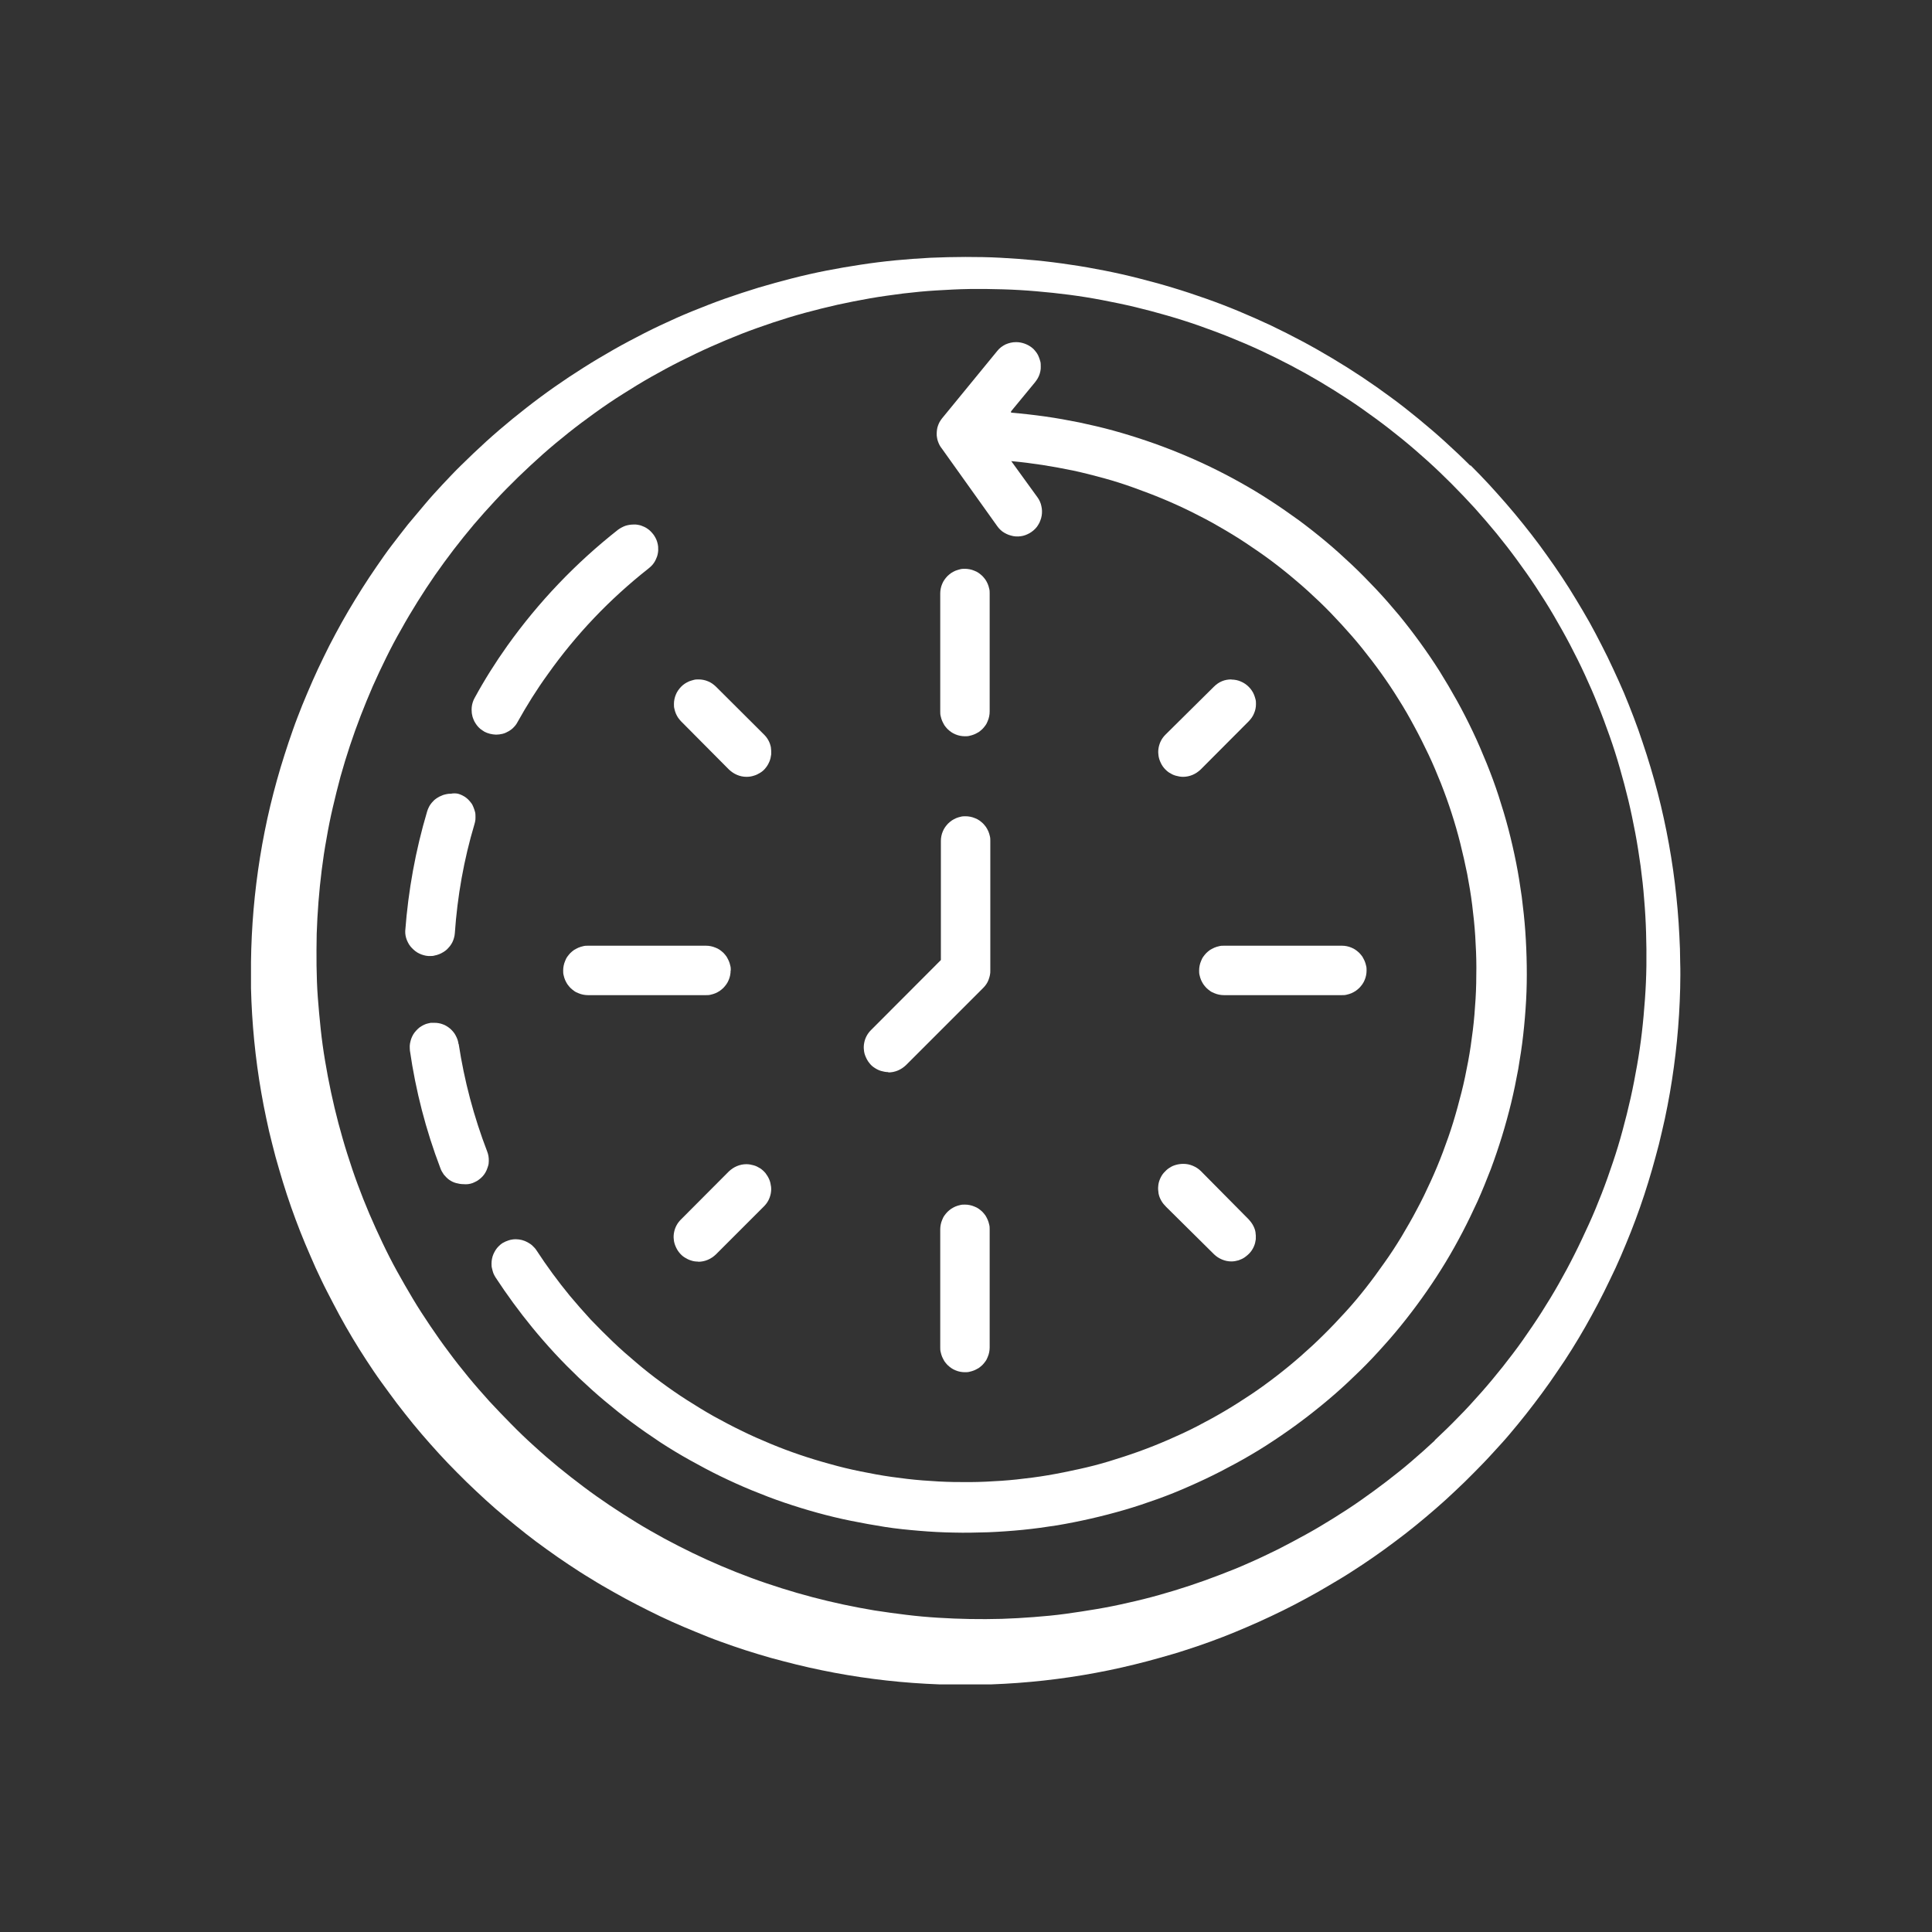 <?xml version="1.0" encoding="UTF-8"?> <svg xmlns="http://www.w3.org/2000/svg" xmlns:xlink="http://www.w3.org/1999/xlink" id="Ebene_1" data-name="Ebene 1" width="1200" height="1200" version="1.1" viewBox="0 0 1200 1200"><rect x="0" y="0" width="1200" height="1200" fill="#333333" stroke="none"/><defs><style> .cls-1 { clip-path: url(#clippath); } .cls-2 { fill: none; } .cls-2, .cls-3 { stroke-width: 0px; } .cls-3 { fill: #fff; } </style><clipPath id="clippath"><rect class="cls-2" x="154.7" y="158.7" width="889.3" height="887.5"></rect></clipPath></defs><path class="cls-3" d="M453.9,602.8c0-1,0-2-.3-3-.2-1-.5-1.9-.9-2.9-.4-.9-.9-1.8-1.4-2.7-.6-.8-1.2-1.6-1.9-2.3s-1.5-1.3-2.3-1.9c-.8-.6-1.7-1-2.7-1.4s-1.9-.7-2.9-.9c-1-.2-2-.3-3-.3h-73.3c-1,0-2,0-3,.3-1,.2-1.9.5-2.9.9-.9.4-1.8.9-2.7,1.4-.8.6-1.6,1.2-2.3,1.9-.7.7-1.3,1.5-1.9,2.3-.6.8-1,1.7-1.4,2.7-.4.9-.7,1.9-.9,2.9-.2,1-.3,2-.3,3s0,2,.3,3c.2,1,.5,1.9.9,2.9.4.9.9,1.8,1.4,2.6.6.8,1.2,1.6,1.9,2.3.7.7,1.5,1.3,2.3,1.9.8.6,1.7,1,2.7,1.4.9.4,1.9.7,2.9.9,1,.2,2,.3,3,.3h73.3c1,0,2,0,3-.3,1-.2,1.9-.5,2.9-.9.9-.4,1.8-.9,2.6-1.4.8-.6,1.6-1.2,2.3-1.9s1.3-1.5,1.9-2.3c.6-.8,1-1.7,1.4-2.6.4-.9.7-1.9.9-2.9s.3-2,.3-3Z"></path><path class="cls-3" d="M551.8,666.1c2,0,4-.4,5.9-1.2s3.5-1.9,5-3.3l48-48c1.4-1.4,2.6-3.1,3.3-5s1.2-3.8,1.1-5.9v-80.4c0-1,0-2-.3-3-.2-1-.5-1.9-.9-2.9-.4-.9-.9-1.8-1.4-2.6-.6-.8-1.2-1.6-1.9-2.3-.7-.7-1.5-1.3-2.3-1.9-.8-.6-1.7-1-2.7-1.4-.9-.4-1.9-.7-2.9-.9-1-.2-2-.3-3-.3s-2,0-3,.3c-1,.2-1.9.5-2.9.9-.9.4-1.8.9-2.6,1.4-.8.6-1.6,1.2-2.3,1.9-.7.7-1.3,1.5-1.9,2.3-.6.8-1,1.7-1.4,2.6-.4.9-.7,1.9-.9,2.9-.2,1-.3,2-.3,3v74l-43.4,43.5c-1.1,1.1-2,2.3-2.7,3.6-.7,1.3-1.2,2.7-1.5,4.2-.3,1.5-.4,3-.2,4.5.1,1.5.5,3,1.1,4.3.6,1.4,1.3,2.7,2.3,3.9.9,1.2,2,2.2,3.3,3,1.2.8,2.6,1.5,4,1.9,1.4.4,2.9.7,4.4.7Z"></path><path class="cls-3" d="M452.8,478c1.5,1.4,3.1,2.5,5,3.3,1.9.8,3.8,1.2,5.9,1.2,1.5,0,3-.2,4.5-.7,1.5-.4,2.8-1.1,4.1-1.9,1.3-.8,2.4-1.8,3.3-3,1-1.2,1.7-2.5,2.3-3.9.6-1.4.9-2.9,1.1-4.4.1-1.5,0-3-.2-4.5-.3-1.5-.8-2.9-1.5-4.2-.7-1.3-1.6-2.5-2.7-3.6l-29.9-29.8c-.7-.7-1.5-1.3-2.3-1.9-.8-.6-1.7-1-2.6-1.4-.9-.4-1.9-.7-2.9-.9s-2-.3-3-.3-2,0-3,.3-1.9.5-2.9.9c-.9.4-1.8.9-2.6,1.4s-1.6,1.2-2.3,1.9c-.7.7-1.3,1.5-1.9,2.3-.6.8-1,1.7-1.4,2.6s-.7,1.9-.9,2.9c-.2,1-.3,2-.3,3s0,2,.3,3c.2,1,.5,1.9.9,2.9s.9,1.8,1.4,2.6c.6.8,1.2,1.6,1.9,2.3l29.8,30Z"></path><path class="cls-3" d="M433.7,783.7c2,0,4-.4,5.9-1.2,1.9-.8,3.5-1.9,5-3.3l29.9-29.9c1.1-1.1,2-2.3,2.7-3.6.7-1.3,1.2-2.8,1.5-4.2.3-1.5.4-3,.2-4.5-.2-1.5-.5-3-1.1-4.4-.6-1.4-1.4-2.7-2.3-3.9-1-1.2-2.1-2.2-3.3-3-1.3-.8-2.6-1.5-4.1-1.9-1.4-.4-2.9-.7-4.5-.7-2,0-4,.4-5.9,1.2-1.9.8-3.5,1.9-5,3.3l-29.8,29.9c-1.1,1.1-2,2.3-2.7,3.6-.7,1.3-1.2,2.7-1.5,4.2-.3,1.5-.4,3-.2,4.5.1,1.5.5,2.9,1.1,4.3.6,1.4,1.3,2.7,2.3,3.9s2,2.2,3.3,3,2.6,1.5,4,1.9c1.4.5,2.9.7,4.4.7Z"></path><path class="cls-3" d="M599.3,748.2c-1,0-2,0-3,.3-1,.2-1.9.5-2.9.9-.9.4-1.8.9-2.6,1.4-.8.6-1.6,1.2-2.3,1.9-.7.7-1.3,1.5-1.9,2.3-.6.8-1,1.7-1.4,2.7-.4.9-.7,1.9-.9,2.9-.2,1-.3,2-.3,3v73.3c0,1,0,2,.3,3,.2,1,.5,1.9.9,2.9.4.9.9,1.8,1.4,2.7.6.8,1.2,1.6,1.9,2.3.7.7,1.5,1.3,2.3,1.9.8.6,1.7,1,2.6,1.4.9.4,1.9.7,2.9.9,1,.2,2,.3,3,.3s2,0,3-.3c1-.2,1.9-.5,2.9-.9.9-.4,1.8-.9,2.7-1.4.8-.6,1.6-1.2,2.3-1.9.7-.7,1.3-1.5,1.9-2.3.6-.8,1-1.7,1.4-2.7.4-.9.7-1.9.9-2.9.2-1,.3-2,.3-3v-73.3c0-1,0-2-.3-3-.2-1-.5-1.9-.9-2.9s-.9-1.8-1.4-2.7c-.6-.8-1.2-1.6-1.9-2.3s-1.5-1.3-2.3-1.9c-.8-.6-1.7-1-2.7-1.4-.9-.4-1.9-.7-2.9-.9-1-.2-2-.3-3-.3Z"></path><path class="cls-3" d="M723.9,749.2l30.1,29.8c1.4,1.4,3.1,2.5,5,3.3,1.9.8,3.8,1.2,5.9,1.2,1.5,0,3-.3,4.4-.7,1.4-.5,2.8-1.1,4-2s2.3-1.8,3.3-3,1.7-2.4,2.3-3.8.9-2.8,1.1-4.3c.1-1.5,0-3-.2-4.4s-.8-2.9-1.5-4.2c-.7-1.3-1.6-2.5-2.6-3.6l-29.8-30.1c-1.4-1.4-3.1-2.5-5-3.3-1.9-.8-3.8-1.2-5.9-1.2-1.5,0-3.1.2-4.5.6-1.5.4-2.9,1-4.2,1.9-1.3.8-2.4,1.9-3.4,3s-1.8,2.5-2.4,3.9c-.6,1.4-1,2.9-1.1,4.4-.2,1.5,0,3.1.2,4.6.3,1.5.8,2.9,1.6,4.3.7,1.3,1.7,2.6,2.8,3.6Z"></path><path class="cls-3" d="M266.1,593.8h1c1,0,1.9,0,2.8-.3.9-.2,1.9-.4,2.8-.8.9-.3,1.7-.8,2.6-1.3s1.6-1.1,2.3-1.7c.7-.7,1.3-1.4,1.9-2.1.6-.8,1.1-1.6,1.5-2.4.4-.9.8-1.8,1-2.7.3-.9.4-1.9.5-2.8,1.6-23.1,5.6-45.7,12.2-67.8.3-1,.5-1.9.6-2.9s0-2,0-3c0-1-.3-2-.6-2.9-.3-1-.7-1.9-1.1-2.8s-1-1.7-1.7-2.5-1.3-1.5-2.1-2.1c-.8-.6-1.6-1.2-2.5-1.6-.9-.5-1.8-.8-2.8-1.1-1.5-.3-3-.3-4.5,0-.8,0-1.6,0-2.4.2s-1.6.3-2.4.6-1.5.6-2.3,1c-.7.4-1.4.8-2.1,1.3-.7.5-1.3,1-1.8,1.6-.6.6-1.1,1.2-1.6,1.9-.5.7-.9,1.4-1.2,2.1-.4.7-.6,1.5-.9,2.3-7.2,24.2-11.7,49-13.6,74.2,0,1,0,2,.2,2.9s.4,1.9.8,2.8.8,1.8,1.3,2.6c.5.8,1.1,1.6,1.8,2.3.7.7,1.4,1.4,2.2,2,.8.6,1.6,1.1,2.5,1.5.9.4,1.8.8,2.7,1,.9.3,1.9.4,2.9.5Z"></path><path class="cls-3" d="M300.7,454.4c2.3,1.2,4.8,1.8,7.4,1.9,1.4,0,2.7-.2,4-.5s2.6-.9,3.8-1.6,2.3-1.5,3.2-2.5c1-1,1.8-2.1,2.4-3.3,5.7-10.2,11.8-20,18.6-29.4,17.7-25,38.6-46.9,62.7-65.9.6-.5,1.2-1,1.8-1.6.6-.6,1.1-1.2,1.5-1.8.5-.7.8-1.3,1.2-2.1s.6-1.5.9-2.2c.2-.8.4-1.5.5-2.3.1-.8.2-1.6.1-2.4,0-.8,0-1.6-.2-2.4s-.3-1.5-.6-2.3c-.3-.8-.6-1.5-1-2.2s-.8-1.4-1.3-2c-.5-.6-1-1.2-1.6-1.8-.6-.6-1.2-1.1-1.8-1.5s-1.3-.9-2-1.2c-.7-.3-1.5-.6-2.2-.9-.8-.2-1.5-.4-2.3-.5s-1.6-.2-2.4-.1c-1.7,0-3.4.3-5,.8-1.6.6-3.1,1.4-4.5,2.4-26.4,20.8-49.3,44.8-68.8,72.1-7.4,10.4-14.2,21.2-20.3,32.4-.5.9-.9,1.8-1.2,2.8-.3,1-.5,1.9-.6,2.9-.1,1-.1,2,0,3,0,1,.3,2,.5,3,.3,1,.7,1.9,1.1,2.8.5.9,1,1.7,1.6,2.5.6.8,1.3,1.5,2.1,2.2.8.6,1.6,1.2,2.5,1.7Z"></path><g class="cls-1"><path class="cls-3" d="M913.3,289.3c-5.1-5.1-10.4-10.1-15.8-15s-10.9-9.6-16.5-14.2c-5.6-4.6-11.3-9.1-17.2-13.4-5.8-4.3-11.8-8.5-17.8-12.5-6-4-12.2-7.9-18.4-11.6-6.2-3.7-12.5-7.3-18.9-10.7s-12.9-6.7-19.4-9.8c-6.6-3.1-13.2-6-19.9-8.8s-13.5-5.4-20.3-7.8c-6.8-2.4-13.7-4.7-20.7-6.8-6.9-2.1-13.9-4-21-5.8-7-1.8-14.1-3.4-21.2-4.8-7.1-1.4-14.3-2.7-21.4-3.7-7.2-1.1-14.4-2-21.6-2.7-7.2-.7-14.5-1.2-21.7-1.6-7.3-.4-14.5-.5-21.8-.5s-14.5.2-21.8.5c-7.3.4-14.5.9-21.7,1.6-7.2.7-14.4,1.6-21.6,2.7-7.2,1.1-14.3,2.3-21.4,3.7-7.1,1.4-14.2,3-21.2,4.8-7,1.8-14,3.7-21,5.8-6.9,2.1-13.8,4.4-20.7,6.8-6.8,2.4-13.6,5.1-20.3,7.8s-13.3,5.7-19.9,8.8-13,6.4-19.4,9.8c-6.4,3.4-12.7,7-18.9,10.7-6.2,3.7-12.3,7.6-18.4,11.6-6,4-12,8.2-17.8,12.5-5.8,4.3-11.5,8.8-17.2,13.4-5.6,4.6-11.1,9.3-16.5,14.2s-10.6,9.9-15.8,15c-3.9,3.8-7.6,7.8-11.3,11.7-3.7,4-7.4,8-10.9,12.2s-7,8.3-10.5,12.5c-3.4,4.3-6.7,8.6-10,12.9s-6.4,8.8-9.5,13.3c-3.1,4.5-6.1,9-9,13.6-2.9,4.6-5.8,9.3-8.5,13.9-2.8,4.7-5.4,9.5-8,14.3-2.6,4.8-5.1,9.7-7.4,14.5-2.4,4.9-4.7,9.8-6.9,14.8-2.2,5-4.3,10-6.4,15.1-2,5.1-4,10.1-5.8,15.3s-3.6,10.3-5.2,15.5c-1.7,5.2-3.2,10.4-4.7,15.7s-2.8,10.5-4.1,15.8c-1.3,5.3-2.4,10.6-3.5,16-1.1,5.3-2,10.7-2.9,16.1-.9,5.4-1.6,10.8-2.3,16.2-.7,5.4-1.2,10.8-1.7,16.2-.5,5.4-.8,10.9-1.1,16.3-.3,5.4-.4,10.9-.5,16.3,0,5.4,0,10.9,0,16.3.1,5.4.4,10.9.7,16.3.3,5.4.8,10.9,1.3,16.3.5,5.4,1.2,10.8,1.9,16.2.7,5.4,1.6,10.8,2.5,16.1.9,5.4,2,10.7,3.1,16,1.1,5.3,2.3,10.6,3.7,15.9,1.3,5.3,2.7,10.5,4.3,15.8,1.5,5.2,3.1,10.4,4.8,15.6,1.7,5.2,3.5,10.3,5.4,15.4,1.9,5.1,3.9,10.2,6,15.2s4.3,10,6.5,15c2.3,4.9,4.6,9.9,7.1,14.7s5,9.7,7.6,14.5,5.3,9.5,8.1,14.2c2.8,4.7,5.7,9.3,8.7,13.9,3,4.6,6,9.1,9.2,13.5s6.4,8.8,9.7,13.2c3.3,4.3,6.7,8.6,10.1,12.8,3.5,4.2,7,8.4,10.6,12.4,3.6,4.1,7.3,8.1,11,12,3.8,3.9,7.6,7.8,11.5,11.6,3.9,3.8,7.9,7.5,11.9,11.2,4,3.7,8.1,7.2,12.3,10.7,4.2,3.5,8.4,6.9,12.7,10.3,4.3,3.4,8.6,6.6,13.1,9.8,4.4,3.2,8.9,6.3,13.4,9.3s9.1,6,13.8,8.8c4.6,2.9,9.3,5.6,14.1,8.3s9.5,5.3,14.4,7.8c4.8,2.5,9.7,4.9,14.6,7.3,4.9,2.3,9.9,4.6,14.9,6.7,5,2.1,10.1,4.2,15.1,6.2s10.2,3.8,15.3,5.6,10.3,3.4,15.5,5,10.5,3.1,15.7,4.4c5.3,1.4,10.6,2.7,15.9,3.9,5.3,1.2,10.7,2.3,16,3.3,5.4,1,10.7,1.9,16.1,2.7,5.4.8,10.8,1.5,16.2,2.1,5.4.6,10.8,1.1,16.3,1.5,5.4.4,10.9.7,16.3.9,5.4.2,10.9.3,16.3.3,5.4,0,10.9,0,16.3-.3,5.4-.2,10.9-.5,16.3-.9,5.4-.4,10.9-.9,16.3-1.5,5.4-.6,10.8-1.3,16.2-2.1,5.4-.8,10.8-1.7,16.1-2.7,5.4-1,10.7-2.1,16-3.3,5.3-1.2,10.6-2.5,15.9-3.9,5.3-1.4,10.5-2.9,15.7-4.4s10.4-3.3,15.6-5c5.2-1.8,10.3-3.6,15.4-5.6,5.1-2,10.1-4,15.1-6.2,5-2.1,10-4.4,14.9-6.7,4.9-2.3,9.8-4.7,14.6-7.2,4.8-2.5,9.6-5.1,14.4-7.8,4.7-2.7,9.4-5.5,14.1-8.3s9.2-5.8,13.8-8.8c4.5-3,9-6.1,13.4-9.3,4.4-3.2,8.8-6.5,13.1-9.8,4.3-3.3,8.5-6.8,12.7-10.3,4.2-3.5,8.3-7.1,12.3-10.7,4-3.7,8-7.4,11.9-11.2,3.9-3.8,7.7-7.7,11.5-11.6s7.4-8,11.1-12,7.1-8.2,10.6-12.4c3.5-4.2,6.8-8.5,10.1-12.8,3.3-4.3,6.5-8.7,9.7-13.2,3.1-4.5,6.2-9,9.2-13.5,3-4.6,5.9-9.2,8.7-13.9s5.5-9.4,8.1-14.2c2.6-4.8,5.2-9.6,7.6-14.5s4.8-9.8,7.1-14.7c2.3-5,4.4-9.9,6.5-15,2.1-5,4.1-10.1,6-15.2,1.9-5.1,3.7-10.2,5.4-15.4,1.7-5.2,3.3-10.4,4.8-15.6,1.5-5.2,2.9-10.5,4.3-15.8,1.3-5.3,2.5-10.6,3.7-15.9,1.1-5.3,2.2-10.7,3.1-16,.9-5.4,1.8-10.8,2.5-16.2.7-5.4,1.4-10.8,1.9-16.2s1-10.9,1.3-16.3c.3-5.4.6-10.9.7-16.3.1-5.4.2-10.9,0-16.3,0-5.4-.2-10.9-.5-16.3s-.6-10.9-1.1-16.3c-.5-5.4-1-10.8-1.7-16.3s-1.4-10.8-2.3-16.2c-.9-5.4-1.8-10.7-2.9-16.1-1.1-5.3-2.2-10.7-3.5-16-1.3-5.3-2.6-10.6-4.1-15.8s-3-10.5-4.7-15.7-3.4-10.4-5.2-15.5-3.8-10.2-5.8-15.3-4.1-10.1-6.4-15.1-4.5-9.9-6.9-14.8c-2.4-4.9-4.9-9.7-7.4-14.5s-5.2-9.6-8-14.3c-2.8-4.7-5.6-9.4-8.5-14-2.9-4.6-5.9-9.1-9-13.6s-6.3-8.9-9.5-13.3c-3.3-4.4-6.6-8.7-10-12.9-3.4-4.3-6.9-8.4-10.5-12.6-3.6-4.1-7.2-8.2-10.9-12.2-3.7-4-7.5-7.9-11.4-11.8ZM891.2,894.7c-4.8,4.5-9.8,8.9-14.8,13.2-5,4.3-10.2,8.4-15.4,12.4s-10.6,7.9-16,11.7c-5.4,3.8-11,7.4-16.6,10.9s-11.3,6.9-17.1,10.1c-5.8,3.2-11.6,6.3-17.5,9.3-5.9,2.9-11.9,5.8-17.9,8.4-6,2.7-12.2,5.2-18.3,7.5-6.2,2.4-12.4,4.6-18.7,6.7s-12.6,4-19,5.8c-6.4,1.8-12.8,3.4-19.2,4.8-6.4,1.5-12.9,2.8-19.4,3.9-6.5,1.1-13,2.1-19.6,3s-13.1,1.5-19.7,2c-6.6.5-13.2.9-19.8,1.1-6.6.2-13.2.2-19.8.1-6.6-.1-13.2-.4-19.8-.8s-13.2-1-19.7-1.8c-6.6-.8-13.1-1.7-19.6-2.7-6.5-1.1-13-2.3-19.5-3.7s-12.9-2.9-19.3-4.6c-6.4-1.7-12.7-3.5-19-5.5s-12.6-4.1-18.8-6.4c-6.2-2.3-12.3-4.7-18.4-7.3s-12.1-5.3-18.1-8.2-11.8-5.9-17.6-9c-5.8-3.2-11.5-6.4-17.2-9.9s-11.2-7-16.7-10.7-10.9-7.5-16.2-11.5c-5.3-4-10.5-8-15.6-12.2s-10.1-8.5-15-13c-4.9-4.4-9.7-9-14.3-13.7-4.7-4.7-9.2-9.5-13.7-14.3-4.4-4.9-8.8-9.9-13-15s-8.3-10.3-12.2-15.6c-4-5.3-7.8-10.7-11.5-16.2s-7.3-11-10.7-16.7-6.7-11.4-9.9-17.2c-3.2-5.8-6.2-11.7-9-17.6s-5.6-12-8.2-18.1-5-12.2-7.3-18.4c-2.3-6.2-4.4-12.5-6.4-18.8s-3.8-12.7-5.5-19c-1.7-6.4-3.2-12.8-4.6-19.3s-2.6-13-3.7-19.5c-1.1-6.5-2-13.1-2.7-19.6-.7-6.6-1.3-13.1-1.8-19.7s-.7-13.2-.8-19.8c-.1-6.6,0-13.2.1-19.8.2-6.6.6-13.2,1.1-19.8.5-6.6,1.2-13.2,2-19.7s1.8-13.1,3-19.6c1.1-6.5,2.4-13,3.9-19.4,1.5-6.4,3.1-12.9,4.8-19.2,1.8-6.4,3.7-12.7,5.8-19s4.3-12.5,6.7-18.7c2.4-6.2,4.9-12.3,7.5-18.3,2.7-6.1,5.5-12,8.4-17.9,2.9-5.9,6-11.8,9.3-17.5,3.2-5.8,6.6-11.5,10.1-17.1s7.1-11.1,10.9-16.6c3.8-5.4,7.7-10.8,11.7-16s8.2-10.4,12.4-15.4c4.3-5,8.7-10,13.2-14.8,4.7-5.1,9.6-10,14.5-14.8,5-4.8,10-9.5,15.2-14.1,5.2-4.6,10.5-9,15.9-13.3,5.4-4.3,10.9-8.4,16.6-12.5s11.3-7.9,17.2-11.6c5.8-3.7,11.7-7.3,17.7-10.7,6-3.4,12.1-6.7,18.3-9.8,6.2-3.1,12.4-6.1,18.7-8.9s12.7-5.5,19.1-8c6.4-2.5,13-4.8,19.5-7,6.6-2.2,13.2-4.2,19.8-6,6.7-1.8,13.4-3.5,20.1-5,6.8-1.5,13.5-2.8,20.3-4,6.8-1.2,13.7-2.1,20.5-3,6.9-.8,13.7-1.5,20.6-1.9s13.8-.8,20.7-.9c6.9-.1,13.8,0,20.7.2,6.9.2,13.8.6,20.7,1.2,6.9.6,13.8,1.3,20.6,2.2,6.9.9,13.7,2,20.5,3.3s13.6,2.7,20.3,4.3c6.7,1.6,13.4,3.4,20,5.3,6.6,1.9,13.2,4,19.8,6.3,6.5,2.3,13,4.7,19.4,7.3,6.4,2.6,12.8,5.3,19,8.2s12.5,6,18.6,9.2,12.2,6.6,18.1,10.1,11.8,7.2,17.6,11c5.8,3.8,11.4,7.8,17,11.9,5.6,4.1,11,8.3,16.4,12.7,5.4,4.4,10.6,8.9,15.7,13.5,5.1,4.6,10.1,9.4,15,14.3,4.9,4.9,9.6,9.9,14.3,15,4.6,5.1,9.1,10.4,13.5,15.7,4.4,5.4,8.6,10.8,12.7,16.4,4.1,5.6,8.1,11.2,11.9,17,3.8,5.8,7.5,11.6,11,17.6s6.9,12,10.1,18.1,6.3,12.3,9.2,18.6,5.7,12.6,8.2,19c2.6,6.4,5,12.9,7.3,19.4,2.3,6.5,4.4,13.1,6.3,19.8,1.9,6.6,3.7,13.3,5.3,20,1.6,6.7,3,13.5,4.3,20.3s2.3,13.6,3.3,20.5c.9,6.8,1.7,13.7,2.2,20.6.6,6.9,1,13.8,1.2,20.7.2,6.9.3,13.8.2,20.7-.1,6.9-.4,13.8-.9,20.7-.5,6.9-1.1,13.8-1.9,20.6-.8,6.9-1.8,13.7-3,20.5-1.2,6.8-2.5,13.6-4,20.3-1.5,6.7-3.2,13.5-5,20.1-1.8,6.7-3.8,13.3-6,19.8-2.2,6.6-4.5,13.1-7,19.5-2.5,6.4-5.1,12.8-8,19.1s-5.8,12.6-8.9,18.7c-3.1,6.2-6.4,12.3-9.8,18.3-3.4,6-7,11.9-10.7,17.7-3.7,5.8-7.6,11.5-11.6,17.2s-8.2,11.1-12.5,16.6c-4.3,5.4-8.7,10.7-13.3,15.9-4.6,5.2-9.2,10.3-14.1,15.2-4.8,5-9.8,9.8-14.8,14.5Z"></path></g><path class="cls-3" d="M284.8,648.5c-.1-.9-.3-1.8-.6-2.7-.3-.9-.7-1.7-1.1-2.5-.4-.8-.9-1.6-1.5-2.3-.6-.7-1.2-1.4-1.9-2-.7-.6-1.4-1.1-2.2-1.6-.8-.5-1.6-.9-2.5-1.2s-1.7-.6-2.6-.7c-.9-.2-1.8-.2-2.7-.2h-2.2c-1,.2-1.9.4-2.9.7-.9.3-1.8.8-2.7,1.3s-1.7,1.1-2.4,1.8-1.4,1.4-2,2.2-1.1,1.6-1.5,2.5c-.4.9-.8,1.8-1,2.8-.3,1-.4,1.9-.5,2.9,0,1,0,2,.1,3,3.6,25,9.9,49.4,18.9,73,.5,1.5,1.3,2.8,2.2,4.1,1,1.2,2.1,2.3,3.3,3.2,1.3.9,2.7,1.6,4.2,2s3,.7,4.6.7c2,.2,3.9,0,5.8-.7.9-.4,1.8-.8,2.7-1.3.8-.5,1.6-1.1,2.4-1.8s1.4-1.4,2-2.2c.6-.8,1.1-1.7,1.5-2.6.4-.9.7-1.9,1-2.8s.4-2,.4-3,0-2-.2-3-.4-2-.8-2.9c-8.3-21.6-14.2-43.9-17.7-66.8Z"></path><path class="cls-3" d="M627.9,255.6l15-18.2c.6-.8,1.2-1.6,1.7-2.5.5-.9.9-1.8,1.2-2.8.3-1,.5-1.9.6-2.9,0-1,.1-2,0-3,0-1-.3-2-.6-2.9-.3-1-.7-1.9-1.1-2.8-.5-.9-1-1.7-1.7-2.5-.6-.8-1.3-1.5-2.1-2.1-1.4-1.1-2.9-1.9-4.6-2.5-1.7-.6-3.4-.9-5.2-.9-2.3,0-4.4.5-6.5,1.4-2,1-3.8,2.3-5.2,4.1l-34.4,42c-.5.7-1,1.4-1.4,2.1-.4.7-.7,1.5-1,2.3-.3.8-.5,1.6-.6,2.4-.1.8-.2,1.7-.2,2.5s0,1.7.2,2.5c.1.8.3,1.6.6,2.4.3.8.6,1.6,1,2.3.4.7.8,1.4,1.4,2.1l34.4,48.2c.6.8,1.2,1.6,2,2.3.7.7,1.5,1.3,2.4,1.8.9.5,1.8,1,2.7,1.3.9.3,1.9.6,2.9.8,1,.2,2,.2,3,.2,1,0,2-.2,3-.4,1-.2,1.9-.6,2.8-1,.9-.4,1.8-.9,2.6-1.5.8-.6,1.6-1.2,2.3-2,.7-.7,1.3-1.5,1.8-2.4.5-.8,1-1.7,1.3-2.7.4-.9.6-1.9.8-2.9.2-1,.2-2,.2-3,0-1-.2-2-.4-3s-.5-1.9-.9-2.8-.9-1.8-1.5-2.6l-16.3-22.5c6.5.6,12.9,1.4,19.4,2.4,6.4,1,12.8,2.2,19.2,3.5,6.4,1.4,12.7,3,18.9,4.7s12.5,3.7,18.6,5.9c6.1,2.2,12.2,4.5,18.2,7,6,2.5,11.9,5.2,17.8,8.1,5.8,2.9,11.6,5.9,17.2,9.2,5.6,3.2,11.2,6.6,16.6,10.2s10.8,7.3,16,11.2,10.3,8,15.2,12.2c5,4.2,9.8,8.6,14.5,13.1,4.7,4.5,9.2,9.2,13.6,14,4.4,4.8,8.7,9.7,12.8,14.8,4.1,5.1,8,10.2,11.8,15.5,3.8,5.3,7.4,10.7,10.8,16.2,3.5,5.5,6.7,11.1,9.8,16.9,3.1,5.7,6,11.5,8.8,17.4s5.3,11.9,7.7,17.9c2.4,6.1,4.6,12.2,6.6,18.4,2,6.2,3.8,12.4,5.4,18.8,1.6,6.3,3,12.7,4.3,19,1.2,6.4,2.3,12.8,3.1,19.3.8,6.5,1.5,12.9,1.9,19.4s.7,13,.7,19.5c0,6.5-.1,13-.5,19.5-.4,6.5-.9,13-1.7,19.4-.8,6.5-1.7,12.9-2.9,19.3s-2.5,12.8-4.1,19.1-3.3,12.6-5.2,18.8c-1.9,6.2-4.1,12.4-6.4,18.5-2.3,6.1-4.8,12.1-7.5,18-2.7,5.9-5.5,11.8-8.6,17.5-3,5.8-6.3,11.4-9.6,17-3.4,5.6-6.9,11-10.7,16.3-3.7,5.3-7.6,10.6-11.6,15.7-4,5.1-8.2,10.1-12.6,14.9s-8.8,9.5-13.5,14.1c-4.6,4.6-9.4,9-14.3,13.3s-9.9,8.4-15.1,12.4c-5.2,4-10.4,7.8-15.8,11.4s-10.9,7.1-16.5,10.4-11.3,6.4-17.1,9.4-11.7,5.7-17.7,8.3c-6,2.6-12,5-18.1,7.2s-12.3,4.2-18.5,6.1-12.5,3.5-18.9,4.9c-6.3,1.4-12.7,2.7-19.2,3.8-6.4,1.1-12.9,1.9-19.3,2.6-6.5.7-13,1.1-19.5,1.4-6.5.3-13,.3-19.5.2-6.5-.1-13-.5-19.5-1-6.5-.5-13-1.3-19.4-2.2s-12.8-2.1-19.2-3.4c-6.4-1.3-12.7-2.8-19-4.6-6.3-1.7-12.5-3.6-18.7-5.7s-12.3-4.4-18.3-6.9c-6-2.5-12-5.1-17.8-8-5.9-2.8-11.6-5.9-17.3-9-5.7-3.2-11.2-6.6-16.7-10.1-5.5-3.5-10.8-7.2-16.1-11.1s-10.4-7.9-15.3-12.1c-5-4.2-9.9-8.5-14.6-13-4.7-4.5-9.3-9.1-13.8-13.8-4.4-4.8-8.7-9.7-12.9-14.7-7.4-9-14.3-18.4-20.7-28.2-.7-1.1-1.5-2-2.5-2.9-.9-.9-2-1.6-3.1-2.2s-2.3-1.1-3.5-1.4c-1.2-.3-2.5-.5-3.8-.5-3,0-5.7.9-8.3,2.4-.8.5-1.6,1.2-2.3,1.9-.7.7-1.4,1.5-1.9,2.3s-1,1.7-1.4,2.6c-.4.9-.7,1.9-.9,2.9-.2,1-.3,2-.3,3,0,1,0,2,.3,3,.2,1,.5,1.9.8,2.9.4.9.8,1.8,1.4,2.7,7,10.7,14.6,21.1,22.7,31,4.5,5.5,9.2,10.9,14.1,16.2,4.9,5.3,9.9,10.3,15.1,15.3,5.2,4.9,10.5,9.7,16,14.3s11.1,9.1,16.8,13.3c5.8,4.3,11.6,8.3,17.6,12.3,6,3.9,12.1,7.6,18.4,11.1s12.6,6.9,19,10c6.4,3.1,13,6.1,19.6,8.8,6.6,2.7,13.3,5.3,20.1,7.6,6.8,2.3,13.6,4.4,20.5,6.3s13.9,3.6,20.9,5,14.1,2.7,21.1,3.8,14.2,1.8,21.3,2.4c7.1.6,14.3,1,21.4,1.1,7.2.2,14.3,0,21.5-.2,7.2-.3,14.3-.8,21.4-1.5,7.1-.7,14.2-1.7,21.3-2.8,7.1-1.2,14.1-2.6,21.1-4.2,7-1.6,13.9-3.4,20.8-5.4,6.9-2,13.7-4.3,20.4-6.7,6.7-2.4,13.4-5.1,19.9-8,6.6-2.9,13-5.9,19.4-9.2s12.7-6.7,18.8-10.3c6.2-3.6,12.2-7.5,18.1-11.5s11.7-8.2,17.4-12.6c5.7-4.4,11.2-8.9,16.6-13.6,5.4-4.7,10.6-9.6,15.7-14.6,5.1-5,10-10.2,14.8-15.6,4.8-5.3,9.4-10.8,13.8-16.4s8.7-11.4,12.8-17.3c4.1-5.9,8-11.9,11.7-18,3.7-6.1,7.2-12.4,10.5-18.7s6.4-12.8,9.4-19.3c2.9-6.5,5.6-13.2,8.2-19.9,2.5-6.7,4.8-13.5,6.9-20.3s4-13.8,5.7-20.7c1.7-7,3.1-14,4.4-21,1.2-7.1,2.3-14.1,3.1-21.3.8-7.1,1.4-14.3,1.8-21.4.4-7.2.5-14.3.4-21.5s-.4-14.3-.9-21.5c-.5-7.1-1.3-14.3-2.2-21.4-1-7.1-2.1-14.2-3.5-21.2-1.4-7-3-14-4.8-20.9s-3.9-13.8-6.1-20.6c-2.2-6.8-4.7-13.5-7.4-20.2-2.7-6.6-5.5-13.2-8.6-19.7-3.1-6.5-6.3-12.8-9.8-19.1-3.5-6.3-7.1-12.4-10.9-18.5-3.8-6-7.9-12-12.1-17.8s-8.6-11.5-13.1-17c-4.6-5.5-9.3-10.9-14.2-16.1-4.9-5.2-9.9-10.3-15.1-15.2s-10.5-9.7-16-14.3c-5.5-4.6-11.1-9-16.9-13.3-5.8-4.2-11.7-8.3-17.7-12.2s-12.1-7.6-18.4-11.1c-6.2-3.5-12.6-6.8-19-9.9-6.4-3.1-13-6-19.6-8.7-6.6-2.7-13.3-5.2-20.1-7.5-6.8-2.3-13.6-4.4-20.5-6.3-6.9-1.9-13.9-3.5-20.9-5-7-1.4-14.1-2.7-21.2-3.7-7.1-1-14.2-1.8-21.3-2.4v-.9Z"></path><path class="cls-3" d="M744.8,602.8c0,1,0,2,.3,3,.2,1,.5,1.9.9,2.9.4.9.9,1.8,1.4,2.6.6.8,1.2,1.6,1.9,2.3.7.7,1.5,1.3,2.3,1.9.8.6,1.7,1,2.7,1.4.9.4,1.9.7,2.9.9,1,.2,2,.3,3,.3h73.3c1,0,2,0,3-.3,1-.2,1.9-.5,2.9-.9.9-.4,1.8-.9,2.6-1.4.8-.6,1.6-1.2,2.3-1.9s1.3-1.5,1.9-2.3c.6-.8,1-1.7,1.4-2.6.4-.9.7-1.9.9-2.9s.3-2,.3-3,0-2-.3-3c-.2-1-.5-1.9-.9-2.9-.4-.9-.9-1.8-1.4-2.7-.6-.8-1.2-1.6-1.9-2.3s-1.5-1.3-2.3-1.9c-.8-.6-1.7-1-2.6-1.4s-1.9-.7-2.9-.9c-1-.2-2-.3-3-.3h-73.3c-1,0-2,0-3,.3-1,.2-1.9.5-2.9.9-.9.4-1.8.9-2.7,1.4-.8.6-1.6,1.2-2.3,1.9-.7.7-1.3,1.5-1.9,2.3-.6.8-1,1.7-1.4,2.7-.4.9-.7,1.9-.9,2.9-.2,1-.3,2-.3,3Z"></path><path class="cls-3" d="M764.9,422c-2,0-4,.3-5.9,1.1-1.9.8-3.5,1.9-5,3.4l-30.1,29.8c-1.1,1.1-2,2.3-2.7,3.6-.7,1.3-1.2,2.8-1.5,4.2-.3,1.5-.4,3-.2,4.5.1,1.5.5,3,1.1,4.4.6,1.4,1.3,2.7,2.3,3.9s2.1,2.2,3.3,3c1.3.8,2.6,1.5,4.1,1.9,1.5.4,2.9.7,4.5.7,2,0,4-.4,5.9-1.2,1.9-.8,3.5-1.9,5-3.3l29.9-30c.7-.7,1.3-1.5,1.9-2.3.6-.8,1-1.7,1.4-2.6.4-.9.7-1.9.9-2.8s.3-2,.3-3,0-2-.3-3-.5-1.9-.9-2.8c-.4-.9-.8-1.8-1.4-2.6-.5-.8-1.2-1.6-1.9-2.3-1.4-1.4-3-2.5-4.9-3.3-1.8-.8-3.8-1.2-5.8-1.2Z"></path><path class="cls-3" d="M599.3,457.3c1,0,2,0,3-.3,1-.2,1.9-.5,2.9-.9.9-.4,1.8-.9,2.7-1.4.8-.6,1.6-1.2,2.3-1.9.7-.7,1.3-1.5,1.9-2.3.6-.8,1-1.7,1.4-2.7.4-.9.7-1.9.9-2.9.2-1,.3-2,.3-3v-73.3c0-1,0-2-.3-3-.2-1-.5-1.9-.9-2.9s-.9-1.8-1.4-2.6c-.6-.8-1.2-1.6-1.9-2.3s-1.5-1.3-2.3-1.9c-.8-.6-1.7-1-2.7-1.4-.9-.4-1.9-.7-2.9-.9-1-.2-2-.3-3-.3s-2,0-3,.3-1.9.5-2.9.9c-.9.4-1.8.9-2.6,1.4-.8.6-1.6,1.2-2.3,1.9-.7.7-1.3,1.5-1.9,2.3-.6.8-1,1.7-1.4,2.6-.4.9-.7,1.9-.9,2.9-.2,1-.3,2-.3,3v73.3c0,1,0,2,.3,3,.2,1,.5,1.9.9,2.9.4.9.9,1.8,1.4,2.7.6.8,1.2,1.6,1.9,2.3.7.7,1.5,1.3,2.3,1.9.8.6,1.7,1,2.6,1.4.9.4,1.9.7,2.9.9,1,.2,2,.3,3,.3Z"></path></svg> 